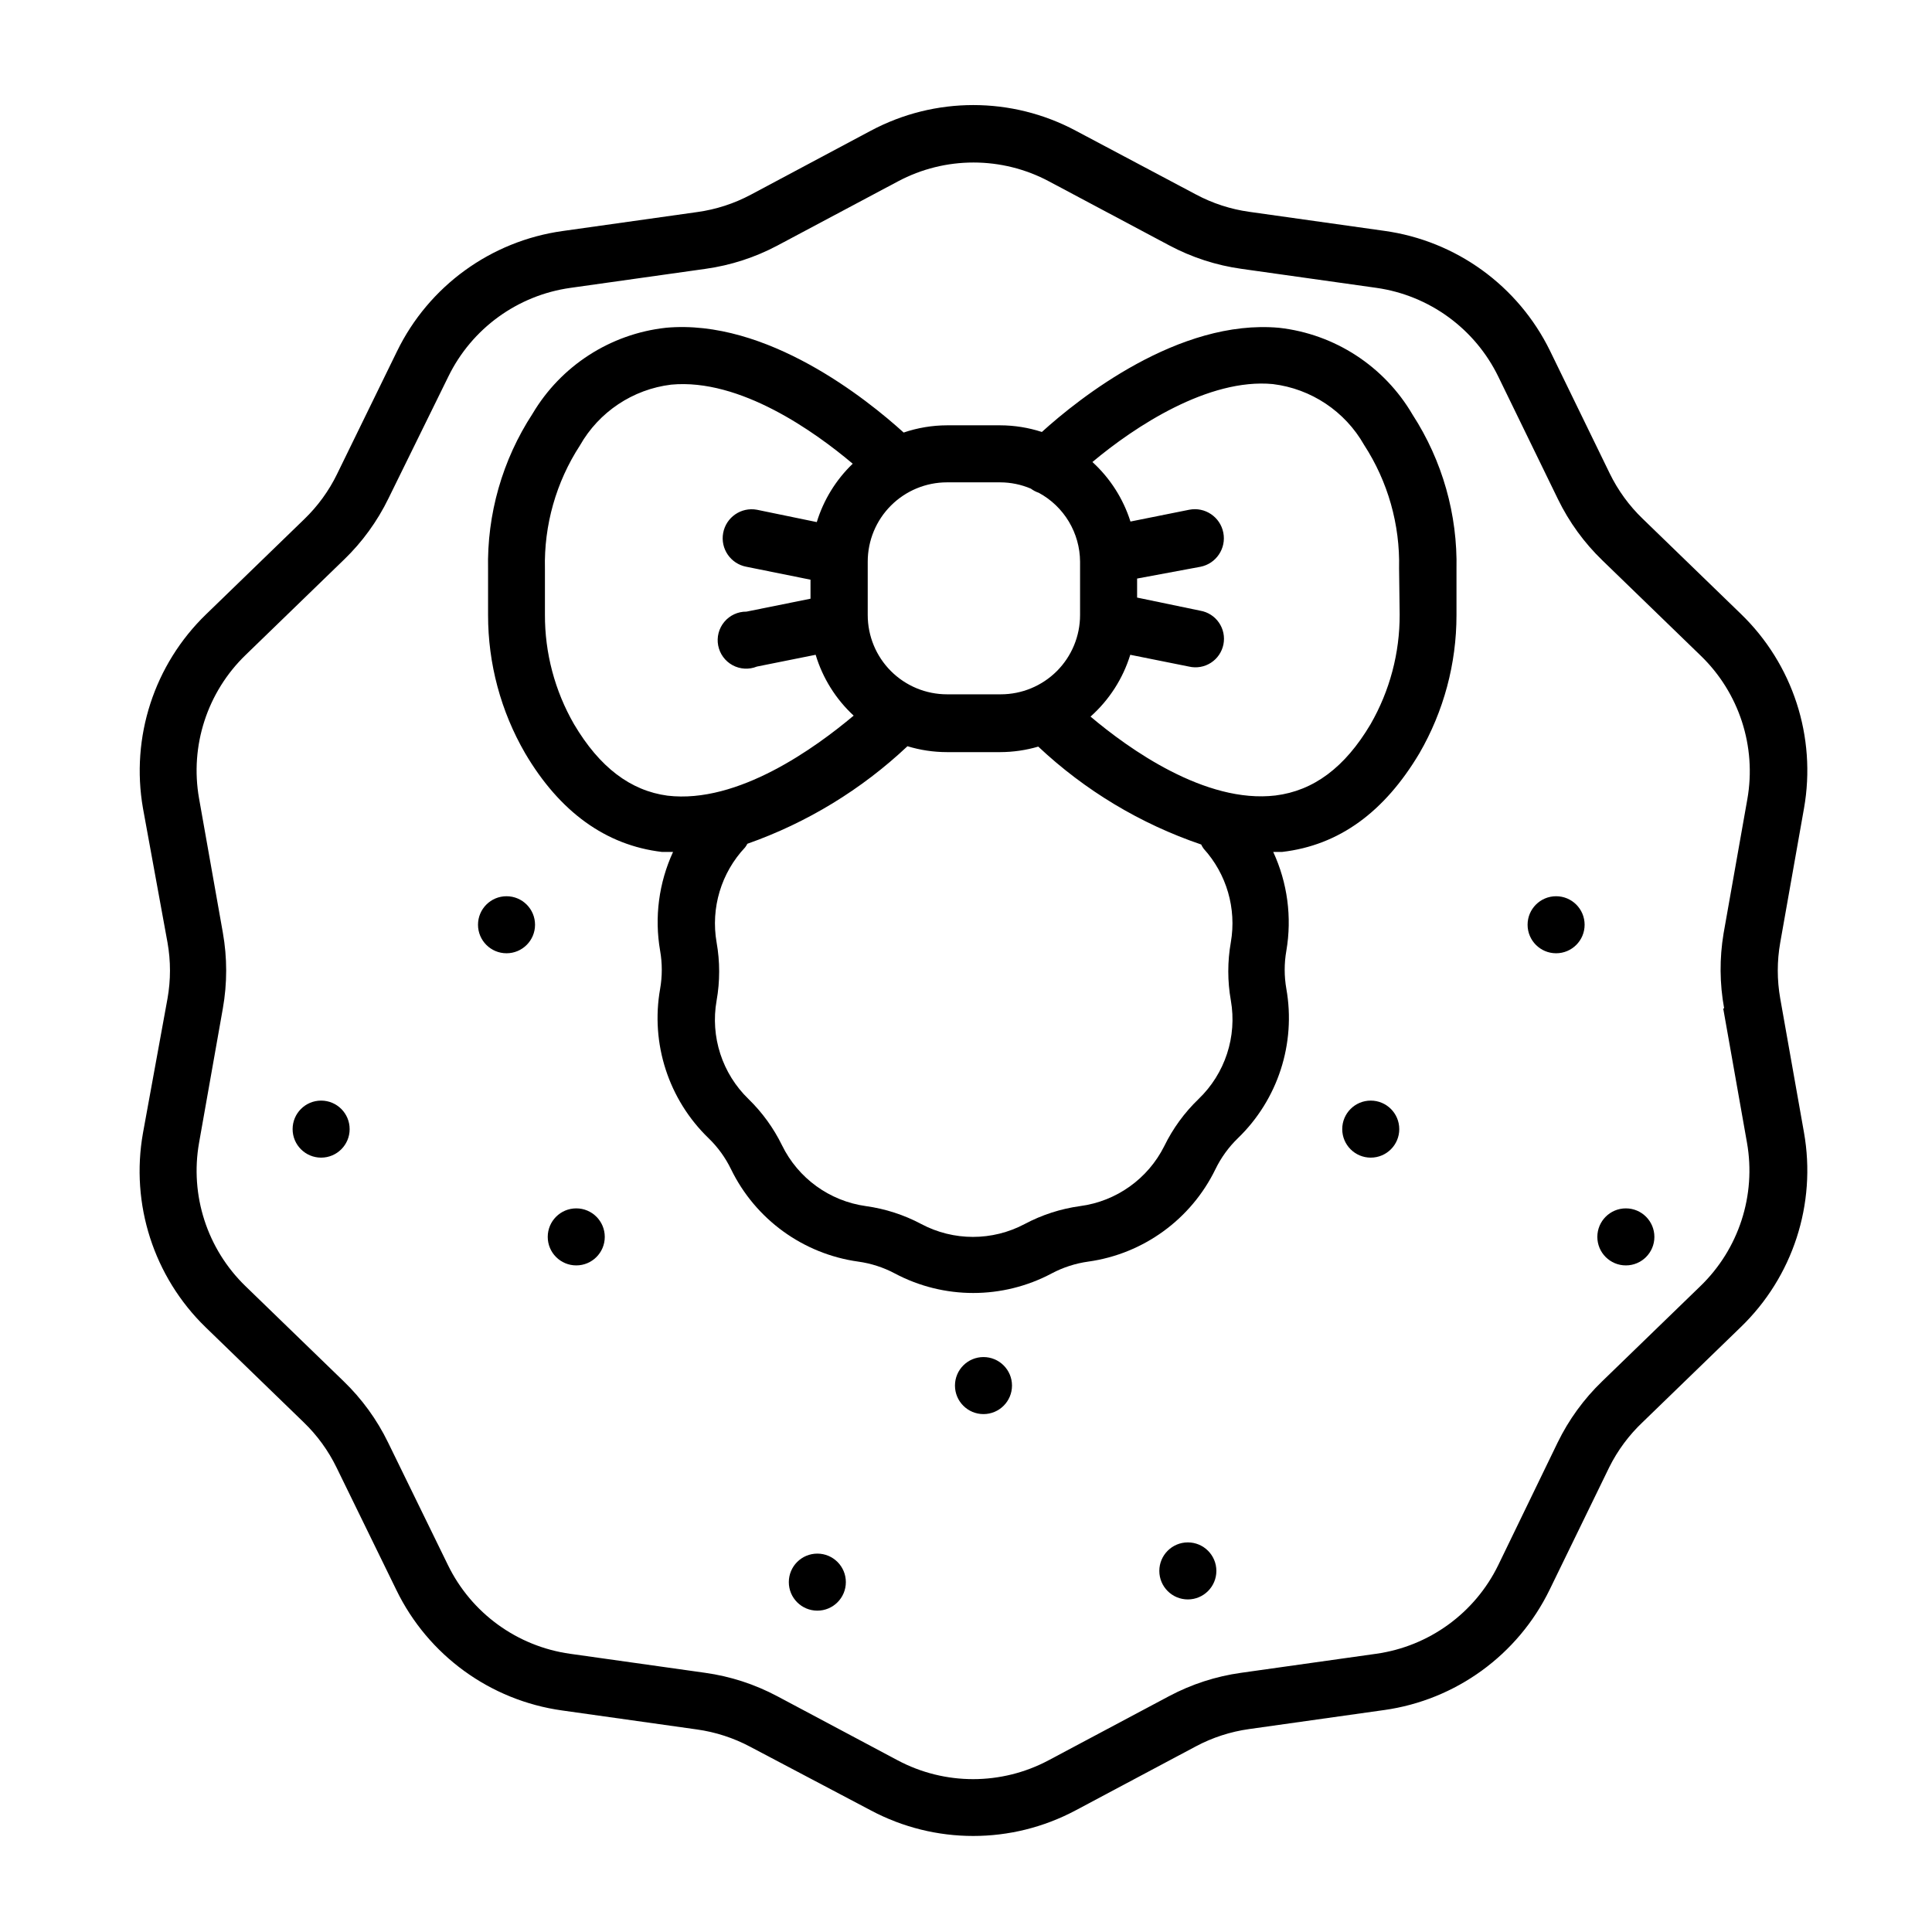 <?xml version="1.0" encoding="UTF-8"?>
<!-- Uploaded to: ICON Repo, www.iconrepo.com, Generator: ICON Repo Mixer Tools -->
<svg fill="#000000" width="800px" height="800px" version="1.1" viewBox="144 144 512 512" xmlns="http://www.w3.org/2000/svg">
 <g>
  <path d="m615.78 408.61c-0.867-4.898-0.867-9.914 0-14.812l6.297-35.57v0.004c3.348-18.918-2.941-38.262-16.777-51.59l-25.996-25.191c-3.586-3.457-6.535-7.516-8.715-11.992l-15.82-32.496c-8.441-17.246-24.91-29.164-43.934-31.789l-35.77-5.039c-4.934-0.688-9.711-2.242-14.105-4.586l-31.895-16.926c-16.957-9.039-37.301-9.039-54.258 0l-31.84 16.977c-4.398 2.344-9.172 3.898-14.109 4.586l-35.77 5.039c-19.023 2.66-35.477 14.617-43.883 31.891l-15.871 32.496h0.004c-2.18 4.477-5.133 8.535-8.719 11.988l-25.996 25.191c-13.766 13.309-20.031 32.578-16.727 51.441l6.5 35.566c0.867 4.898 0.867 9.914 0 14.812l-6.5 35.621c-3.363 18.848 2.848 38.141 16.578 51.488l25.996 25.191c3.586 3.453 6.535 7.512 8.715 11.988l15.871 32.496c8.402 17.273 24.855 29.23 43.879 31.891l35.77 5.039h0.004c4.934 0.691 9.707 2.242 14.105 4.586l31.992 16.875c16.945 9.02 37.266 9.02 54.211 0l31.891-16.977c4.394-2.344 9.172-3.894 14.105-4.586l35.77-5.039v0.004c19.027-2.664 35.477-14.621 43.883-31.895l15.82-32.496c2.219-4.445 5.203-8.469 8.816-11.887l25.996-25.191c13.836-13.332 20.125-32.672 16.777-51.59zm-15.113 2.621 6.297 35.57v-0.004c2.473 13.969-2.176 28.25-12.395 38.09l-25.996 25.191c-4.848 4.676-8.84 10.168-11.789 16.223l-15.719 32.445c-6.207 12.746-18.355 21.566-32.395 23.527l-35.77 5.039h-0.004c-6.676 0.93-13.141 3.027-19.094 6.195l-31.891 16.977c-12.516 6.676-27.535 6.676-40.051 0l-31.891-16.977h-0.004c-5.953-3.168-12.414-5.266-19.094-6.195l-35.77-5.039c-14.043-1.961-26.188-10.781-32.395-23.527l-15.871-32.496c-2.949-6.059-6.938-11.547-11.789-16.223l-25.996-25.191c-10.148-9.836-14.754-24.07-12.293-37.988l6.297-35.57v0.004c1.184-6.668 1.184-13.488 0-20.152l-6.297-35.52c-2.473-13.969 2.176-28.25 12.395-38.09l25.996-25.191v0.004c4.848-4.676 8.84-10.168 11.789-16.223l15.871-32.297c6.207-12.746 18.352-21.566 32.395-23.527l35.77-5.039c6.68-0.93 13.141-3.027 19.094-6.195l31.891-16.977c12.52-6.676 27.535-6.676 40.055 0l31.891 16.977c5.953 3.168 12.414 5.266 19.094 6.195l35.77 5.039c14.008 1.992 26.109 10.809 32.297 23.527l15.82 32.496c2.949 6.055 6.941 11.547 11.789 16.223l25.996 25.191c10.219 9.84 14.863 24.121 12.391 38.086l-6.297 35.57c-1.098 6.574-1.047 13.293 0.152 19.852z"/>
  <path d="m482.98 230.87c-26.602-2.418-53.102 18.742-62.875 27.609v-0.004c-3.566-1.156-7.289-1.754-11.035-1.762h-14.105c-3.906 0.008-7.789 0.656-11.488 1.914-9.672-8.766-36.273-30.23-63.078-27.762l0.004 0.004c-14.68 1.633-27.738 10.066-35.27 22.77-8 12.25-12.109 26.637-11.789 41.262v12.094c-0.012 12.859 3.375 25.496 9.824 36.625 9.172 15.57 21.414 24.387 36.227 26.148h2.973c-3.773 8.184-4.969 17.32-3.426 26.199 0.582 3.332 0.582 6.742 0 10.074-2.578 14.516 2.238 29.363 12.844 39.602 2.449 2.367 4.461 5.148 5.945 8.211 6.457 13.266 19.094 22.449 33.707 24.484 3.383 0.469 6.656 1.523 9.672 3.125 13.008 6.922 28.605 6.922 41.613 0 3.019-1.602 6.293-2.656 9.676-3.125 14.609-2.035 27.25-11.219 33.703-24.484 1.488-3.062 3.5-5.844 5.945-8.211 10.605-10.238 15.422-25.086 12.848-39.602-0.586-3.332-0.586-6.742 0-10.074 1.52-8.883 0.305-18.02-3.477-26.199h2.367c15.113-1.762 27.105-10.578 36.375-26.148 6.445-11.129 9.836-23.766 9.824-36.625v-12.094c0.316-14.527-3.738-28.812-11.637-41.008-7.492-12.828-20.605-21.363-35.367-23.023zm-73.91 40.957c2.789 0.008 5.547 0.574 8.113 1.664 0.641 0.48 1.355 0.855 2.113 1.109 3.289 1.781 6.035 4.418 7.961 7.625 1.922 3.207 2.949 6.871 2.973 10.613v14.156c0 5.57-2.215 10.914-6.152 14.855-3.941 3.938-9.285 6.152-14.855 6.152h-14.258c-5.574 0-10.918-2.215-14.855-6.152-3.941-3.941-6.152-9.285-6.152-14.855v-14.156c0-5.574 2.211-10.918 6.152-14.855 3.938-3.941 9.281-6.156 14.855-6.156zm-112.95 64.086c-5.09-8.84-7.75-18.871-7.707-29.07v-12.09c-0.273-11.586 2.957-22.98 9.27-32.699 5.051-8.902 14.023-14.883 24.184-16.121 18.289-1.715 38.137 12.543 48.113 20.957-4.441 4.262-7.719 9.586-9.523 15.469l-15.871-3.273c-4.172-0.766-8.176 1.996-8.941 6.172-0.766 4.172 2 8.176 6.172 8.941l16.977 3.426v5.039l-16.977 3.426c-2.266-0.023-4.418 0.973-5.867 2.711-1.453 1.738-2.051 4.035-1.625 6.258 0.422 2.223 1.82 4.141 3.809 5.223s4.356 1.219 6.453 0.367l15.566-3.125h0.004c1.859 6.18 5.336 11.746 10.074 16.125-10.078 8.465-30.633 23.426-49.324 21.211-9.773-1.312-17.984-7.457-24.785-18.945zm165.5 99.352c-3.727 3.586-6.797 7.797-9.066 12.445-4.336 8.684-12.699 14.648-22.32 15.918-5.125 0.707-10.09 2.309-14.66 4.738-8.582 4.566-18.875 4.566-27.457 0-4.57-2.43-9.535-4.031-14.66-4.738-9.629-1.344-17.957-7.387-22.219-16.121-2.231-4.559-5.231-8.699-8.867-12.242-6.984-6.754-10.156-16.531-8.465-26.098 0.906-5.098 0.906-10.316 0-15.418-1.59-9.117 1.211-18.453 7.559-25.188 0.227-0.305 0.426-0.625 0.602-0.957 15.789-5.562 30.238-14.367 42.422-25.848 3.398 1.035 6.93 1.562 10.48 1.562h14.105c3.41-0.008 6.805-0.5 10.078-1.461 12.371 11.633 27.094 20.48 43.176 25.945 0.184 0.391 0.402 0.758 0.656 1.109 6.09 6.711 8.746 15.855 7.203 24.785-0.906 5.102-0.906 10.32 0 15.418 1.684 9.598-1.527 19.406-8.566 26.148zm53.305-128.42c0.039 10.199-2.621 20.23-7.707 29.07-6.801 11.488-15.113 17.633-25.191 18.895-18.59 2.215-38.945-12.395-49.02-20.906l-0.004-0.004c4.941-4.394 8.582-10.055 10.531-16.375l15.566 3.125c1.992 0.465 4.086 0.098 5.805-1.008s2.914-2.863 3.316-4.867c0.402-2.004-0.023-4.086-1.184-5.769-1.156-1.684-2.949-2.828-4.965-3.168l-16.727-3.477v-5.039l16.777-3.121c4.176-0.82 6.894-4.871 6.07-9.043-0.82-4.176-4.867-6.894-9.043-6.07l-15.566 3.125v-0.004c-1.914-6.051-5.391-11.488-10.078-15.77 11.234-9.422 30.781-22.27 47.812-20.656 10.16 1.238 19.133 7.219 24.184 16.125 6.312 9.715 9.543 21.113 9.27 32.695z"/>
  <path d="m285.79 389.07c0 4.172-3.383 7.555-7.559 7.555-4.172 0-7.555-3.383-7.555-7.555 0-4.176 3.383-7.559 7.555-7.559 4.176 0 7.559 3.383 7.559 7.559"/>
  <path d="m236.66 443.23c0 4.172-3.383 7.555-7.559 7.555-4.172 0-7.555-3.383-7.555-7.555 0-4.176 3.383-7.559 7.555-7.559 4.176 0 7.559 3.383 7.559 7.559"/>
  <path d="m304.27 471.79c0 4.172-3.383 7.555-7.555 7.555-4.176 0-7.559-3.383-7.559-7.555 0-4.176 3.383-7.559 7.559-7.559 4.172 0 7.555 3.383 7.555 7.559"/>
  <path d="m563.94 389.07c0 4.172-3.383 7.555-7.555 7.555-4.176 0-7.559-3.383-7.559-7.555 0-4.176 3.383-7.559 7.559-7.559 4.172 0 7.555 3.383 7.555 7.559"/>
  <path d="m514.82 443.23c0 4.172-3.383 7.555-7.559 7.555-4.172 0-7.555-3.383-7.555-7.555 0-4.176 3.383-7.559 7.555-7.559 4.176 0 7.559 3.383 7.559 7.559"/>
  <path d="m582.43 471.79c0 4.172-3.387 7.555-7.559 7.555-4.176 0-7.559-3.383-7.559-7.555 0-4.176 3.383-7.559 7.559-7.559 4.172 0 7.559 3.383 7.559 7.559"/>
  <path d="m466.35 560.31c0 4.172-3.387 7.555-7.559 7.555s-7.559-3.383-7.559-7.555c0-4.176 3.387-7.559 7.559-7.559s7.559 3.383 7.559 7.559"/>
  <path d="m412.19 511.19c0 4.176-3.383 7.559-7.559 7.559-4.172 0-7.555-3.383-7.555-7.559 0-4.172 3.383-7.555 7.555-7.555 4.176 0 7.559 3.383 7.559 7.555"/>
  <path d="m368.16 563.28c0 4.176-3.383 7.559-7.555 7.559-4.176 0-7.559-3.383-7.559-7.559 0-4.172 3.383-7.555 7.559-7.555 4.172 0 7.555 3.383 7.555 7.555"/>
 </g>
</svg>